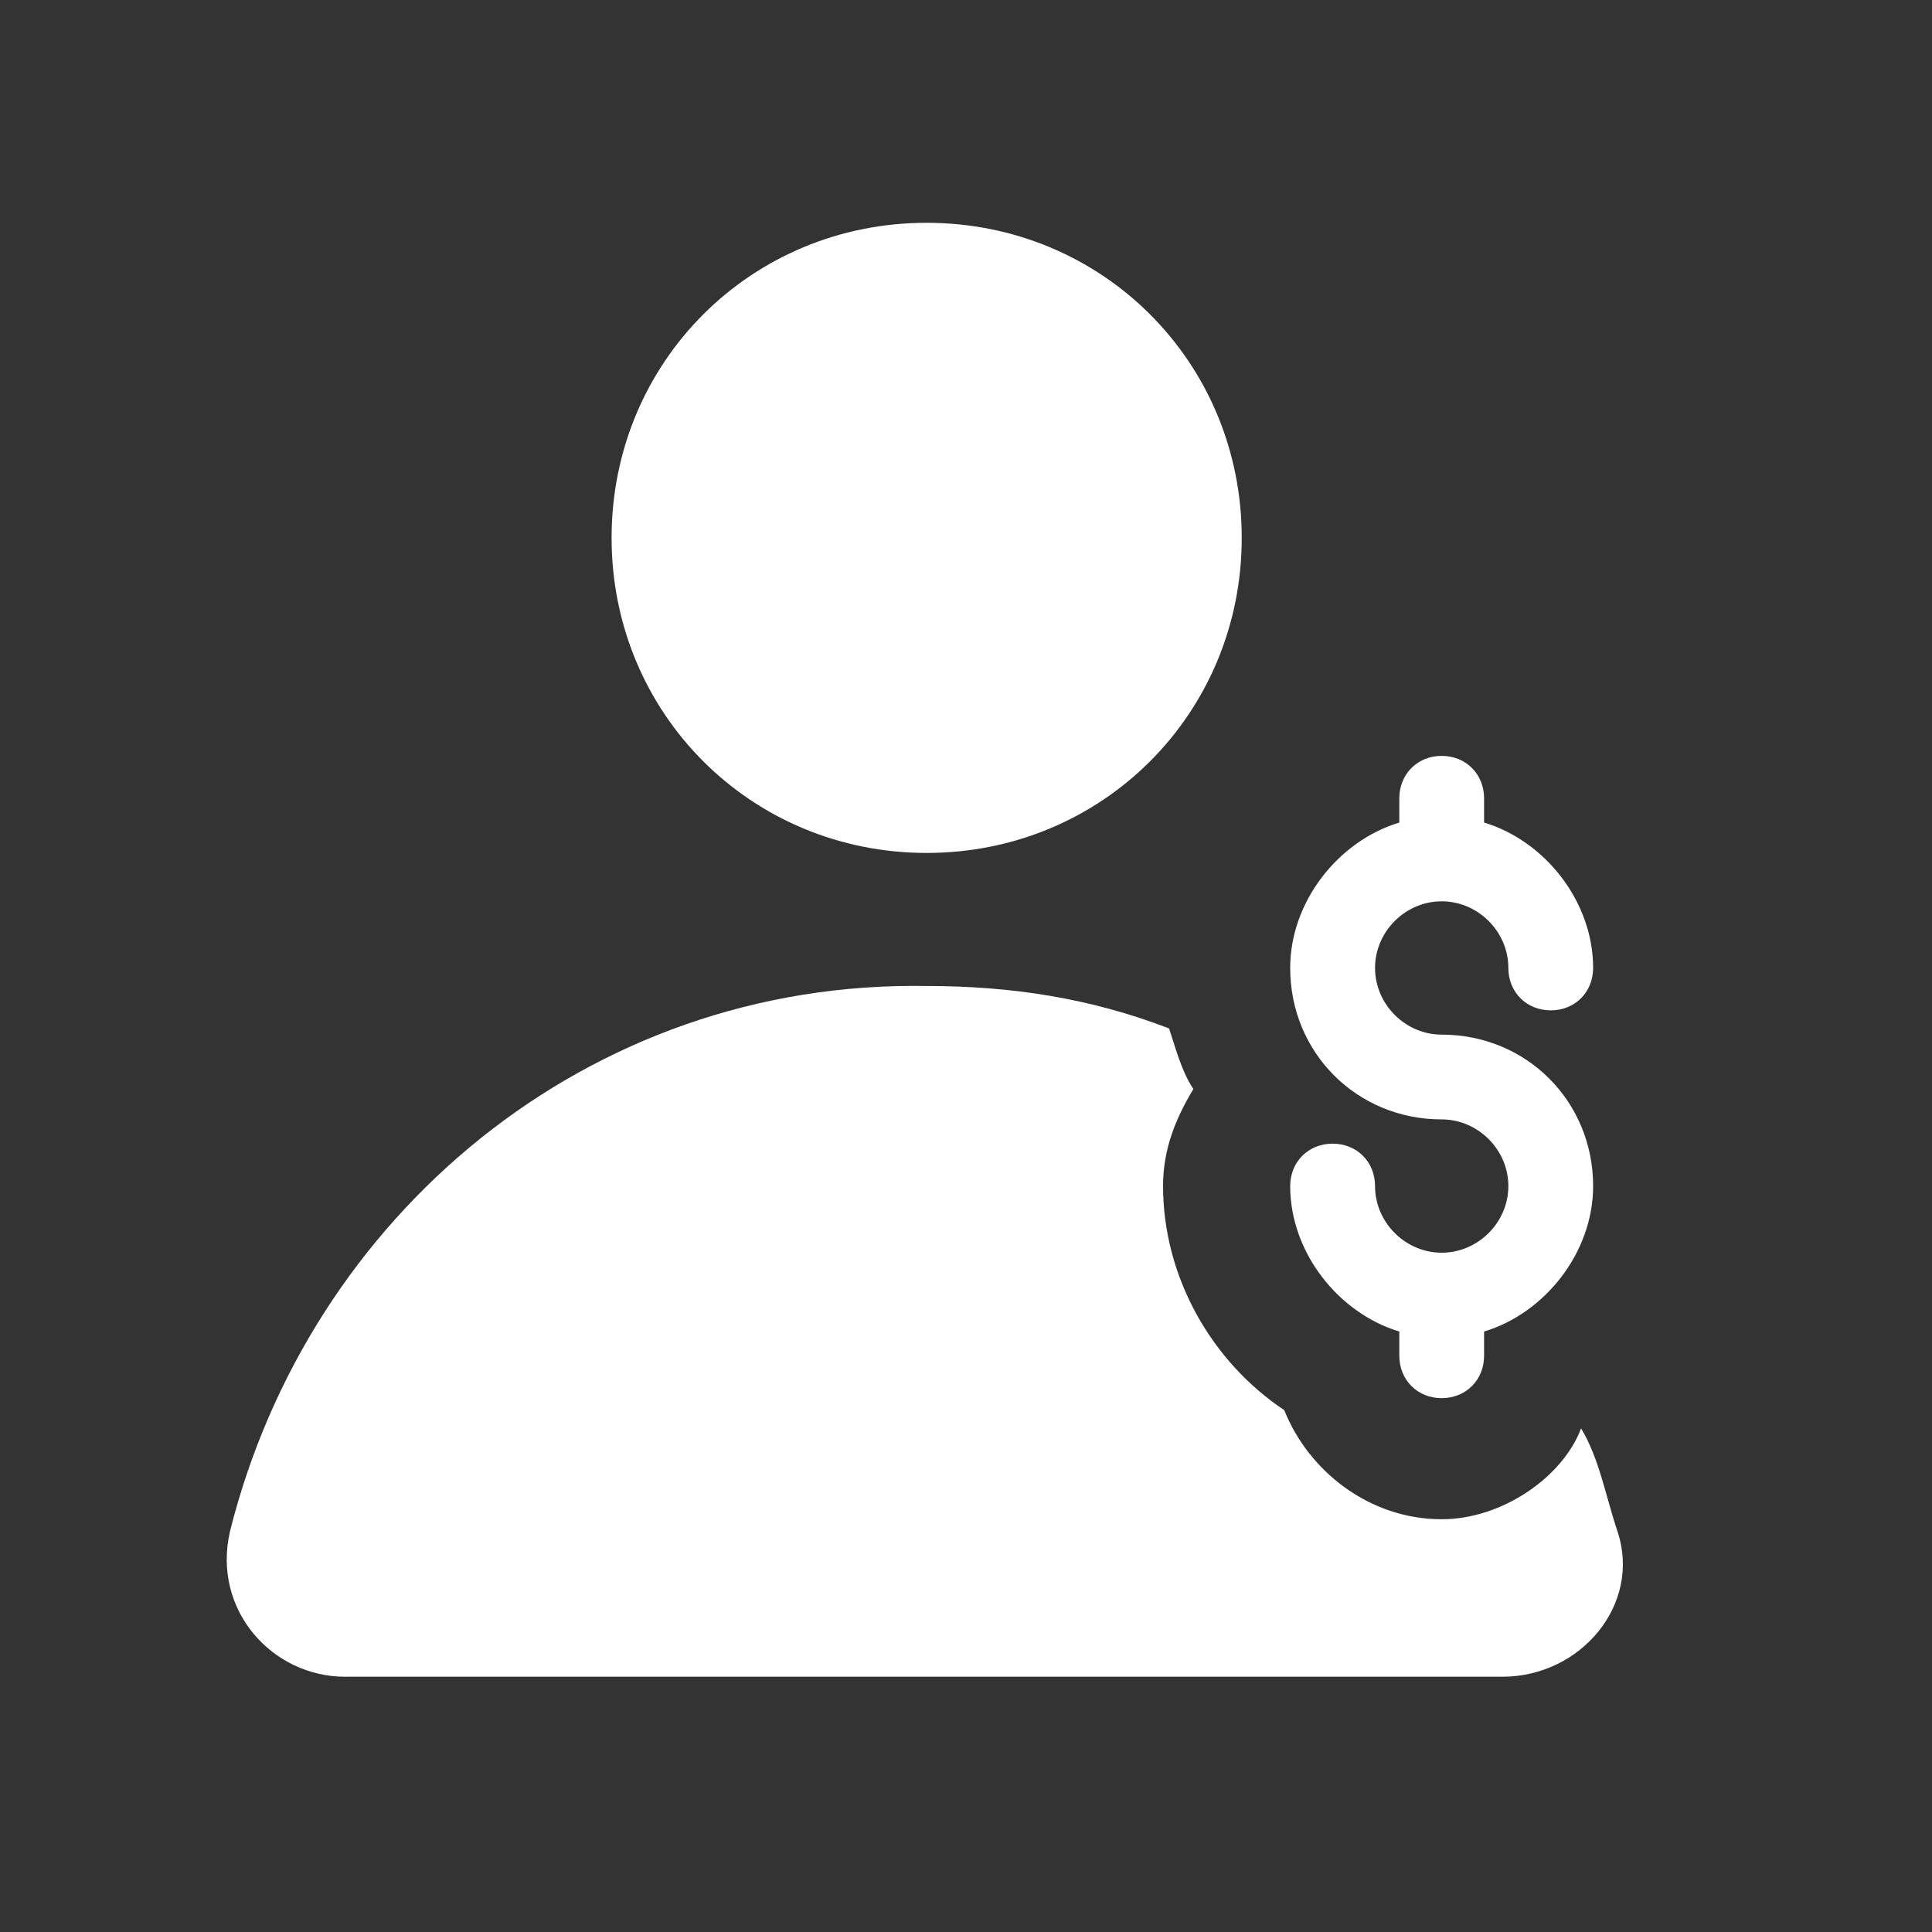 <svg width="25" height="25" viewBox="0 0 25 25" fill="none" xmlns="http://www.w3.org/2000/svg">
<rect x="0" y="0" width="25" height="25" fill="#333333" stroke="none"/>
<mask id="mask0_21234_2250" style="mask-type:alpha" maskUnits="userSpaceOnUse" x="0" y="0" width="25" height="25">
<rect x="0.02" y="0.789" width="24" height="24" fill="#D9D9D9"/>
</mask>
<g mask="url(#mask0_21234_2250)">
</g>
<path d="M2.976 19.816C2.741 20.835 3.525 21.697 4.465 21.697H19.44C20.459 21.697 21.244 20.756 20.93 19.816C20.773 19.345 20.695 18.875 20.459 18.483C20.224 19.11 19.44 19.659 18.656 19.659C17.715 19.659 16.931 19.032 16.618 18.247C15.677 17.62 15.05 16.523 15.05 15.347C15.05 14.876 15.207 14.484 15.442 14.092C15.285 13.857 15.207 13.543 15.128 13.308C14.109 12.916 13.09 12.759 11.992 12.759C7.601 12.681 3.995 15.739 2.976 19.816Z" fill="white"/>
<path d="M11.991 11.037C14.265 11.037 16.068 9.233 16.068 6.96C16.068 4.686 14.265 2.883 11.991 2.883C9.717 2.883 7.914 4.686 7.914 6.96C7.914 9.233 9.717 11.037 11.991 11.037Z" fill="white"/>
<path d="M18.655 11.663C19.126 11.663 19.518 12.055 19.518 12.525C19.518 12.839 19.753 13.074 20.067 13.074C20.38 13.074 20.615 12.839 20.615 12.525C20.615 11.663 19.988 10.879 19.204 10.644V10.33C19.204 10.017 18.969 9.781 18.655 9.781C18.342 9.781 18.107 10.017 18.107 10.33V10.644C17.323 10.879 16.695 11.663 16.695 12.525C16.695 13.623 17.558 14.485 18.655 14.485C19.126 14.485 19.518 14.877 19.518 15.348C19.518 15.818 19.126 16.21 18.655 16.21C18.185 16.21 17.793 15.818 17.793 15.348C17.793 15.034 17.558 14.799 17.244 14.799C16.93 14.799 16.695 15.034 16.695 15.348C16.695 16.21 17.323 16.994 18.107 17.23V17.543C18.107 17.857 18.342 18.092 18.655 18.092C18.969 18.092 19.204 17.857 19.204 17.543V17.23C19.988 16.994 20.615 16.21 20.615 15.348C20.615 14.25 19.753 13.388 18.655 13.388C18.185 13.388 17.793 12.996 17.793 12.525C17.793 12.055 18.185 11.663 18.655 11.663Z" fill="white"/>
</svg>
